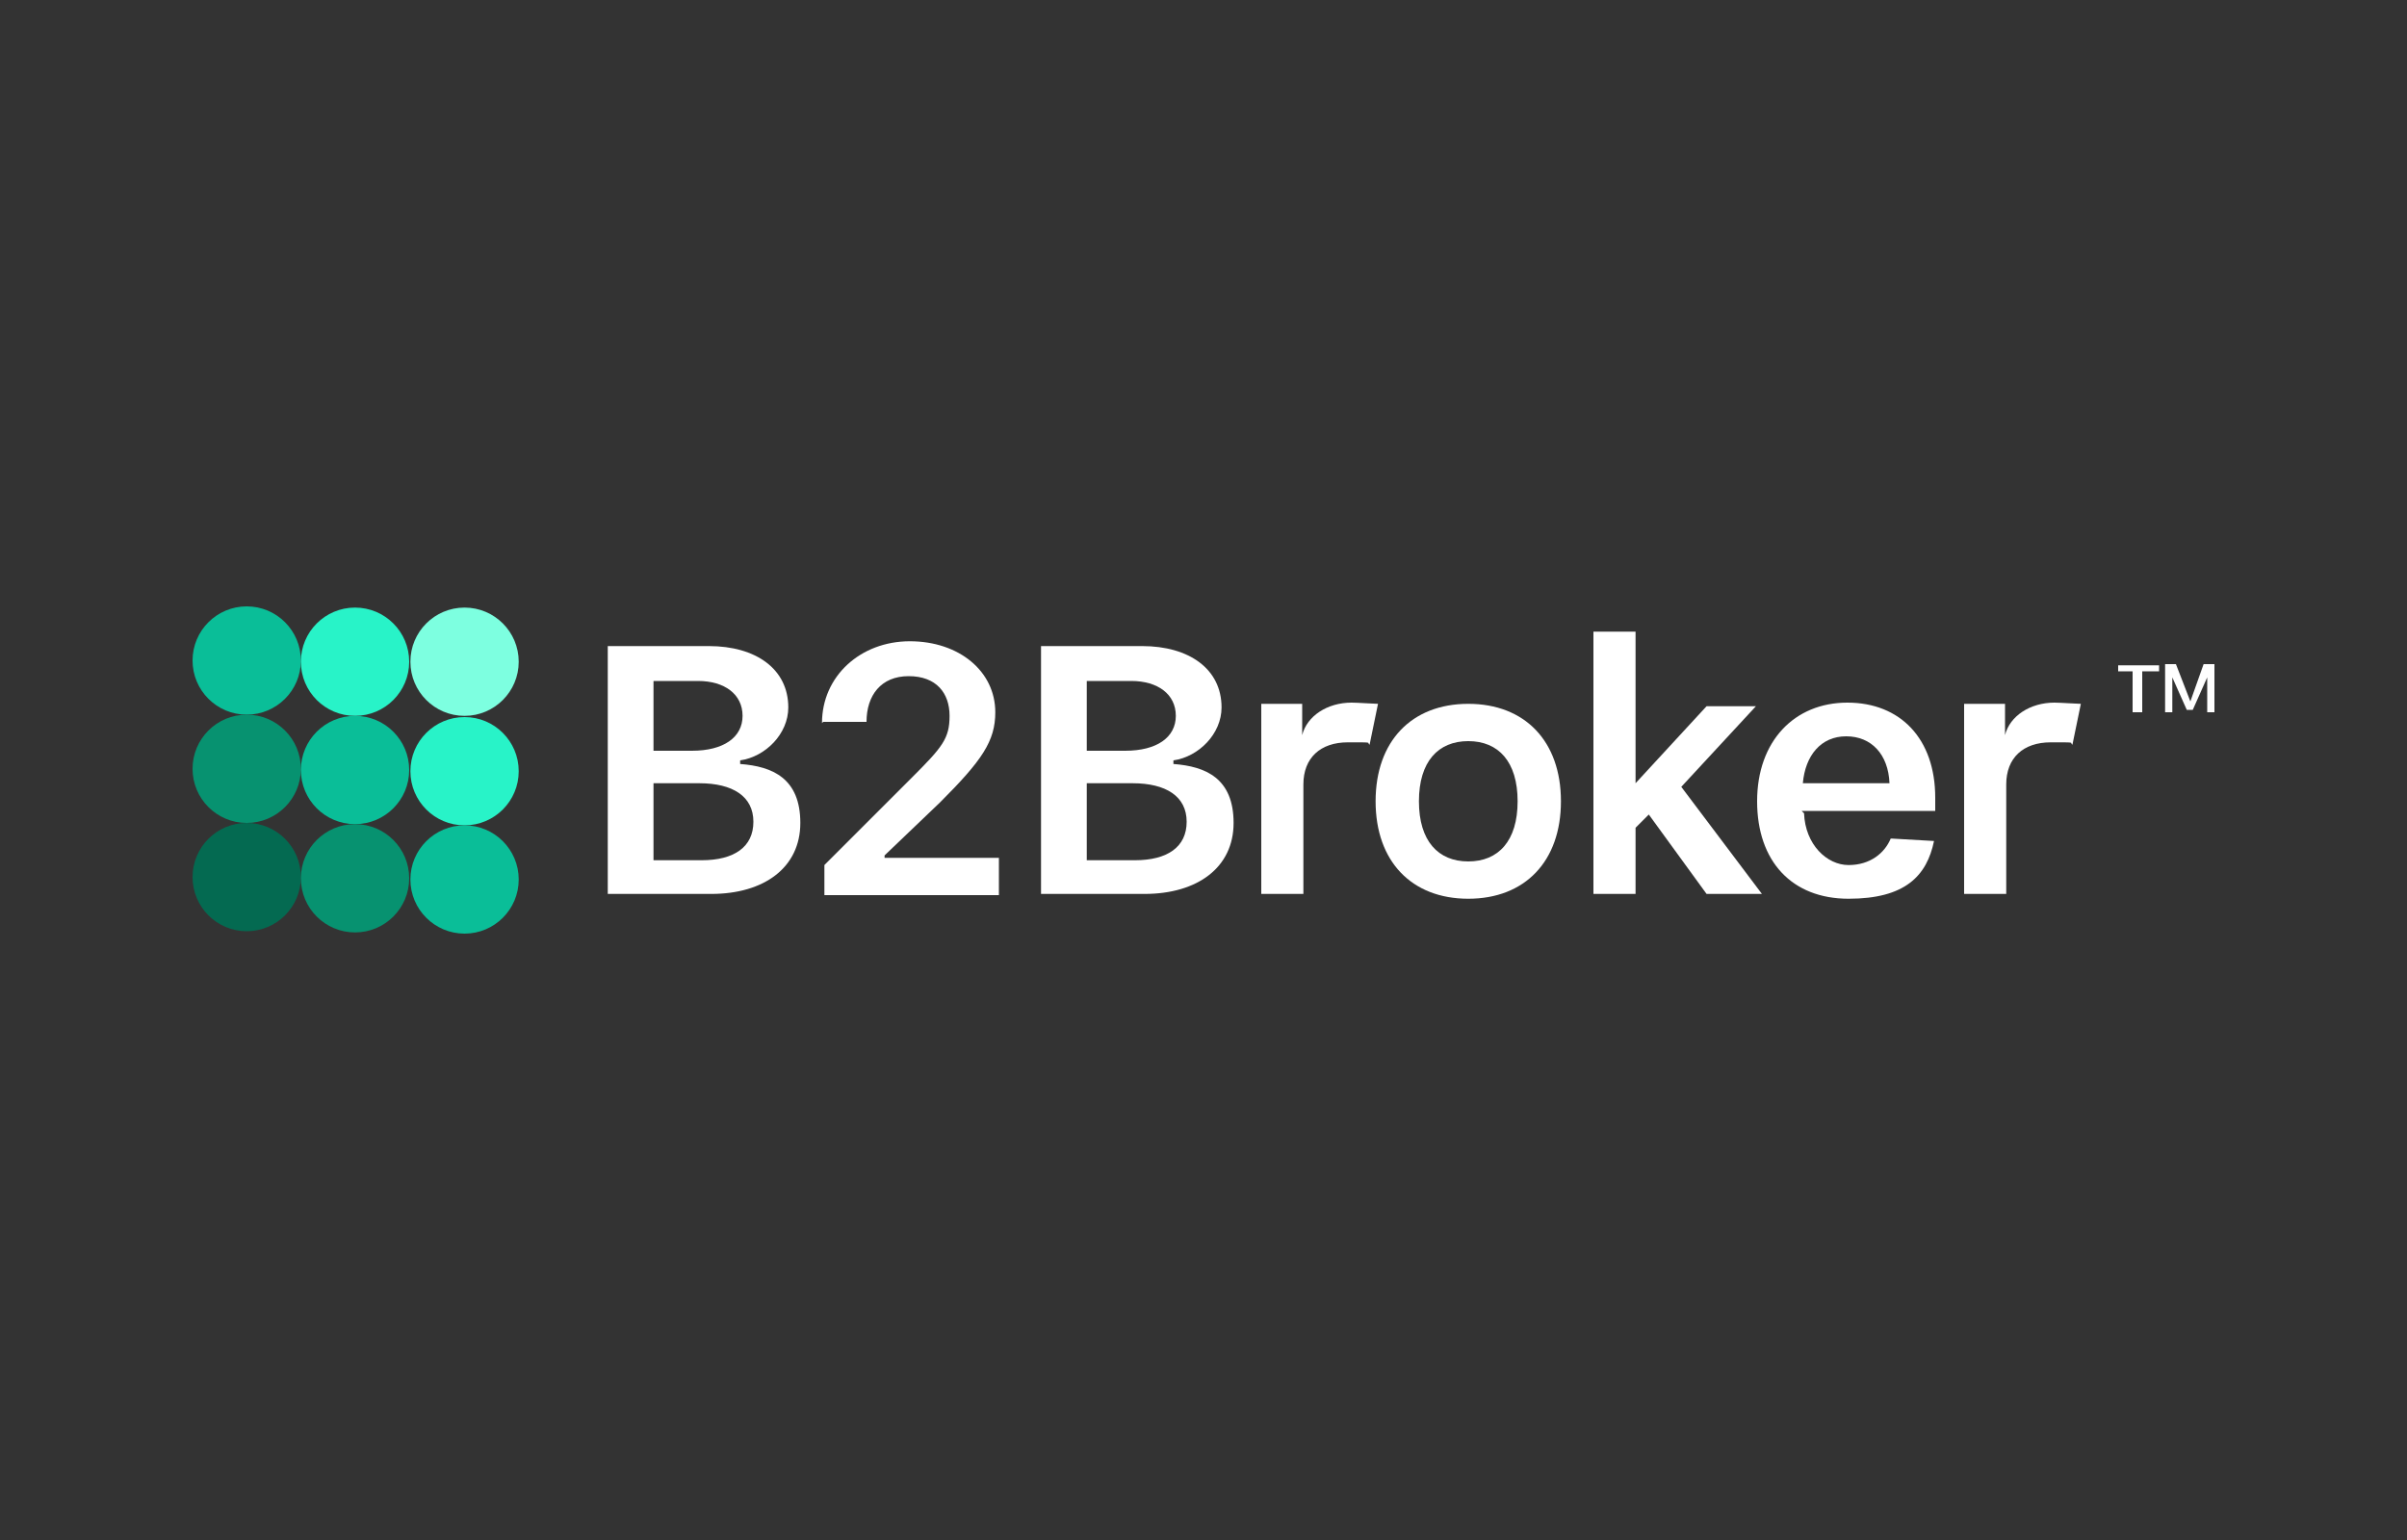 <svg xmlns="http://www.w3.org/2000/svg" id="Capa_1" viewBox="0 0 200 128"><rect x="0" y="0" width="200" height="128" fill="#333333" stroke="none"/><defs><style>      .st0 {        fill: #0abe98;      }      .st1 {        fill: #28f3c8;      }      .st2 {        fill: #7dffe0;      }      .st3 {        fill: #fff;      }      .st4 {        fill: #046a51;      }      .st5 {        fill: #079270;      }    </style></defs><g id="LOGOS"><g><circle class="st0" cx="20.5" cy="54.9" r="4.5"></circle><circle class="st5" cx="20.5" cy="63.9" r="4.5"></circle><circle class="st4" cx="20.5" cy="72.9" r="4.5"></circle><circle class="st1" cx="29.5" cy="55" r="4.5"></circle><circle class="st0" cx="29.5" cy="64" r="4.5"></circle><circle class="st5" cx="29.5" cy="73" r="4.5"></circle><circle class="st2" cx="38.6" cy="55" r="4.5"></circle><circle class="st1" cx="38.6" cy="64.1" r="4.5"></circle><circle class="st0" cx="38.6" cy="73.1" r="4.5"></circle><path class="st3" d="M59.1,74.3c4.4,0,7.4-2.2,7.4-5.9s-2.3-4.7-5-4.9v-.3c2.1-.3,4-2.2,4-4.4,0-3.2-2.7-5.1-6.6-5.1h-8.4v20.6s8.6,0,8.6,0ZM54.3,56.6h3.7c2.2,0,3.7,1.1,3.7,2.9s-1.6,2.9-4.2,2.9h-3.2v-5.8ZM54.3,71.5v-6.4h3.8c2.8,0,4.5,1.1,4.5,3.2s-1.6,3.2-4.3,3.2h-3.9Z"></path><path class="st3" d="M68.4,60h3.6c0-2.2,1.2-3.8,3.5-3.8s3.4,1.4,3.4,3.3-.6,2.6-3.2,5.2l-7.2,7.2v2.5h14.5v-3.1h-9.5v-.2l4.6-4.4c3.5-3.5,4.6-5.1,4.6-7.5,0-3.4-3-5.9-7.1-5.9s-7.3,2.9-7.3,6.8h0Z"></path><path class="st3" d="M95.1,74.3c4.4,0,7.4-2.2,7.4-5.9s-2.3-4.7-5-4.9v-.3c2.1-.3,4-2.2,4-4.4,0-3.2-2.7-5.1-6.6-5.1h-8.4v20.6s8.6,0,8.6,0ZM90.3,56.6h3.7c2.2,0,3.7,1.1,3.7,2.9s-1.6,2.9-4.2,2.9h-3.2v-5.8ZM90.3,71.5v-6.4h3.8c2.8,0,4.5,1.1,4.5,3.2s-1.6,3.2-4.3,3.2h-3.9Z"></path><path class="st3" d="M104.8,74.3h3.5v-9.1c0-2.2,1.4-3.5,3.7-3.5s1.5,0,1.8.2l.7-3.4c-.3,0-1.7-.1-2.2-.1-2,0-3.7,1.1-4.1,2.7h0v-2.6h-3.4v15.8h0Z"></path><path class="st3" d="M122,74.7c4.7,0,7.7-3.1,7.7-8.1s-3-8.1-7.7-8.1-7.7,3.1-7.7,8.1,3,8.1,7.7,8.1ZM122,71.6c-2.5,0-4.1-1.7-4.1-5s1.6-5,4.1-5,4.1,1.7,4.1,5-1.6,5-4.1,5Z"></path><path class="st3" d="M135.9,65.1h0v-12.6h-3.5v21.8h3.5v-5.5l1.1-1.1,4.8,6.6h4.6l-6.7-8.9,6.2-6.7h-4.1l-5.9,6.4h0Z"></path><path class="st3" d="M157.1,69.7c-.5,1.2-1.7,2.2-3.5,2.2s-3.6-1.7-3.7-4.3l-.2-.2h11.1v-1.1c0-4.9-2.9-7.9-7.3-7.9s-7.5,3.2-7.5,8.2,2.9,8.1,7.6,8.1,6.5-1.9,7.1-4.8l-3.5-.2h0ZM153.4,61.2c2.1,0,3.5,1.5,3.6,3.9h-7.2c.2-2.3,1.5-3.9,3.6-3.9h0Z"></path><path class="st3" d="M163.2,74.3h3.5v-9.1c0-2.2,1.4-3.5,3.7-3.5s1.5,0,1.8.2l.7-3.4c-.3,0-1.7-.1-2.2-.1-2,0-3.7,1.1-4.1,2.7h0v-2.6h-3.4v15.8h0Z"></path><path class="st3" d="M178,59.2v-3.4h1.4v-.5h-3.4v.5h1.2v3.4h.8Z"></path><path class="st3" d="M184,59.2v-4h-.9l-1.1,3.1h0l-1.2-3.1h-.9v4h.6v-2.9h0l1.2,2.7h.5l1.2-2.7h0v2.9h.6Z"></path></g></g></svg>